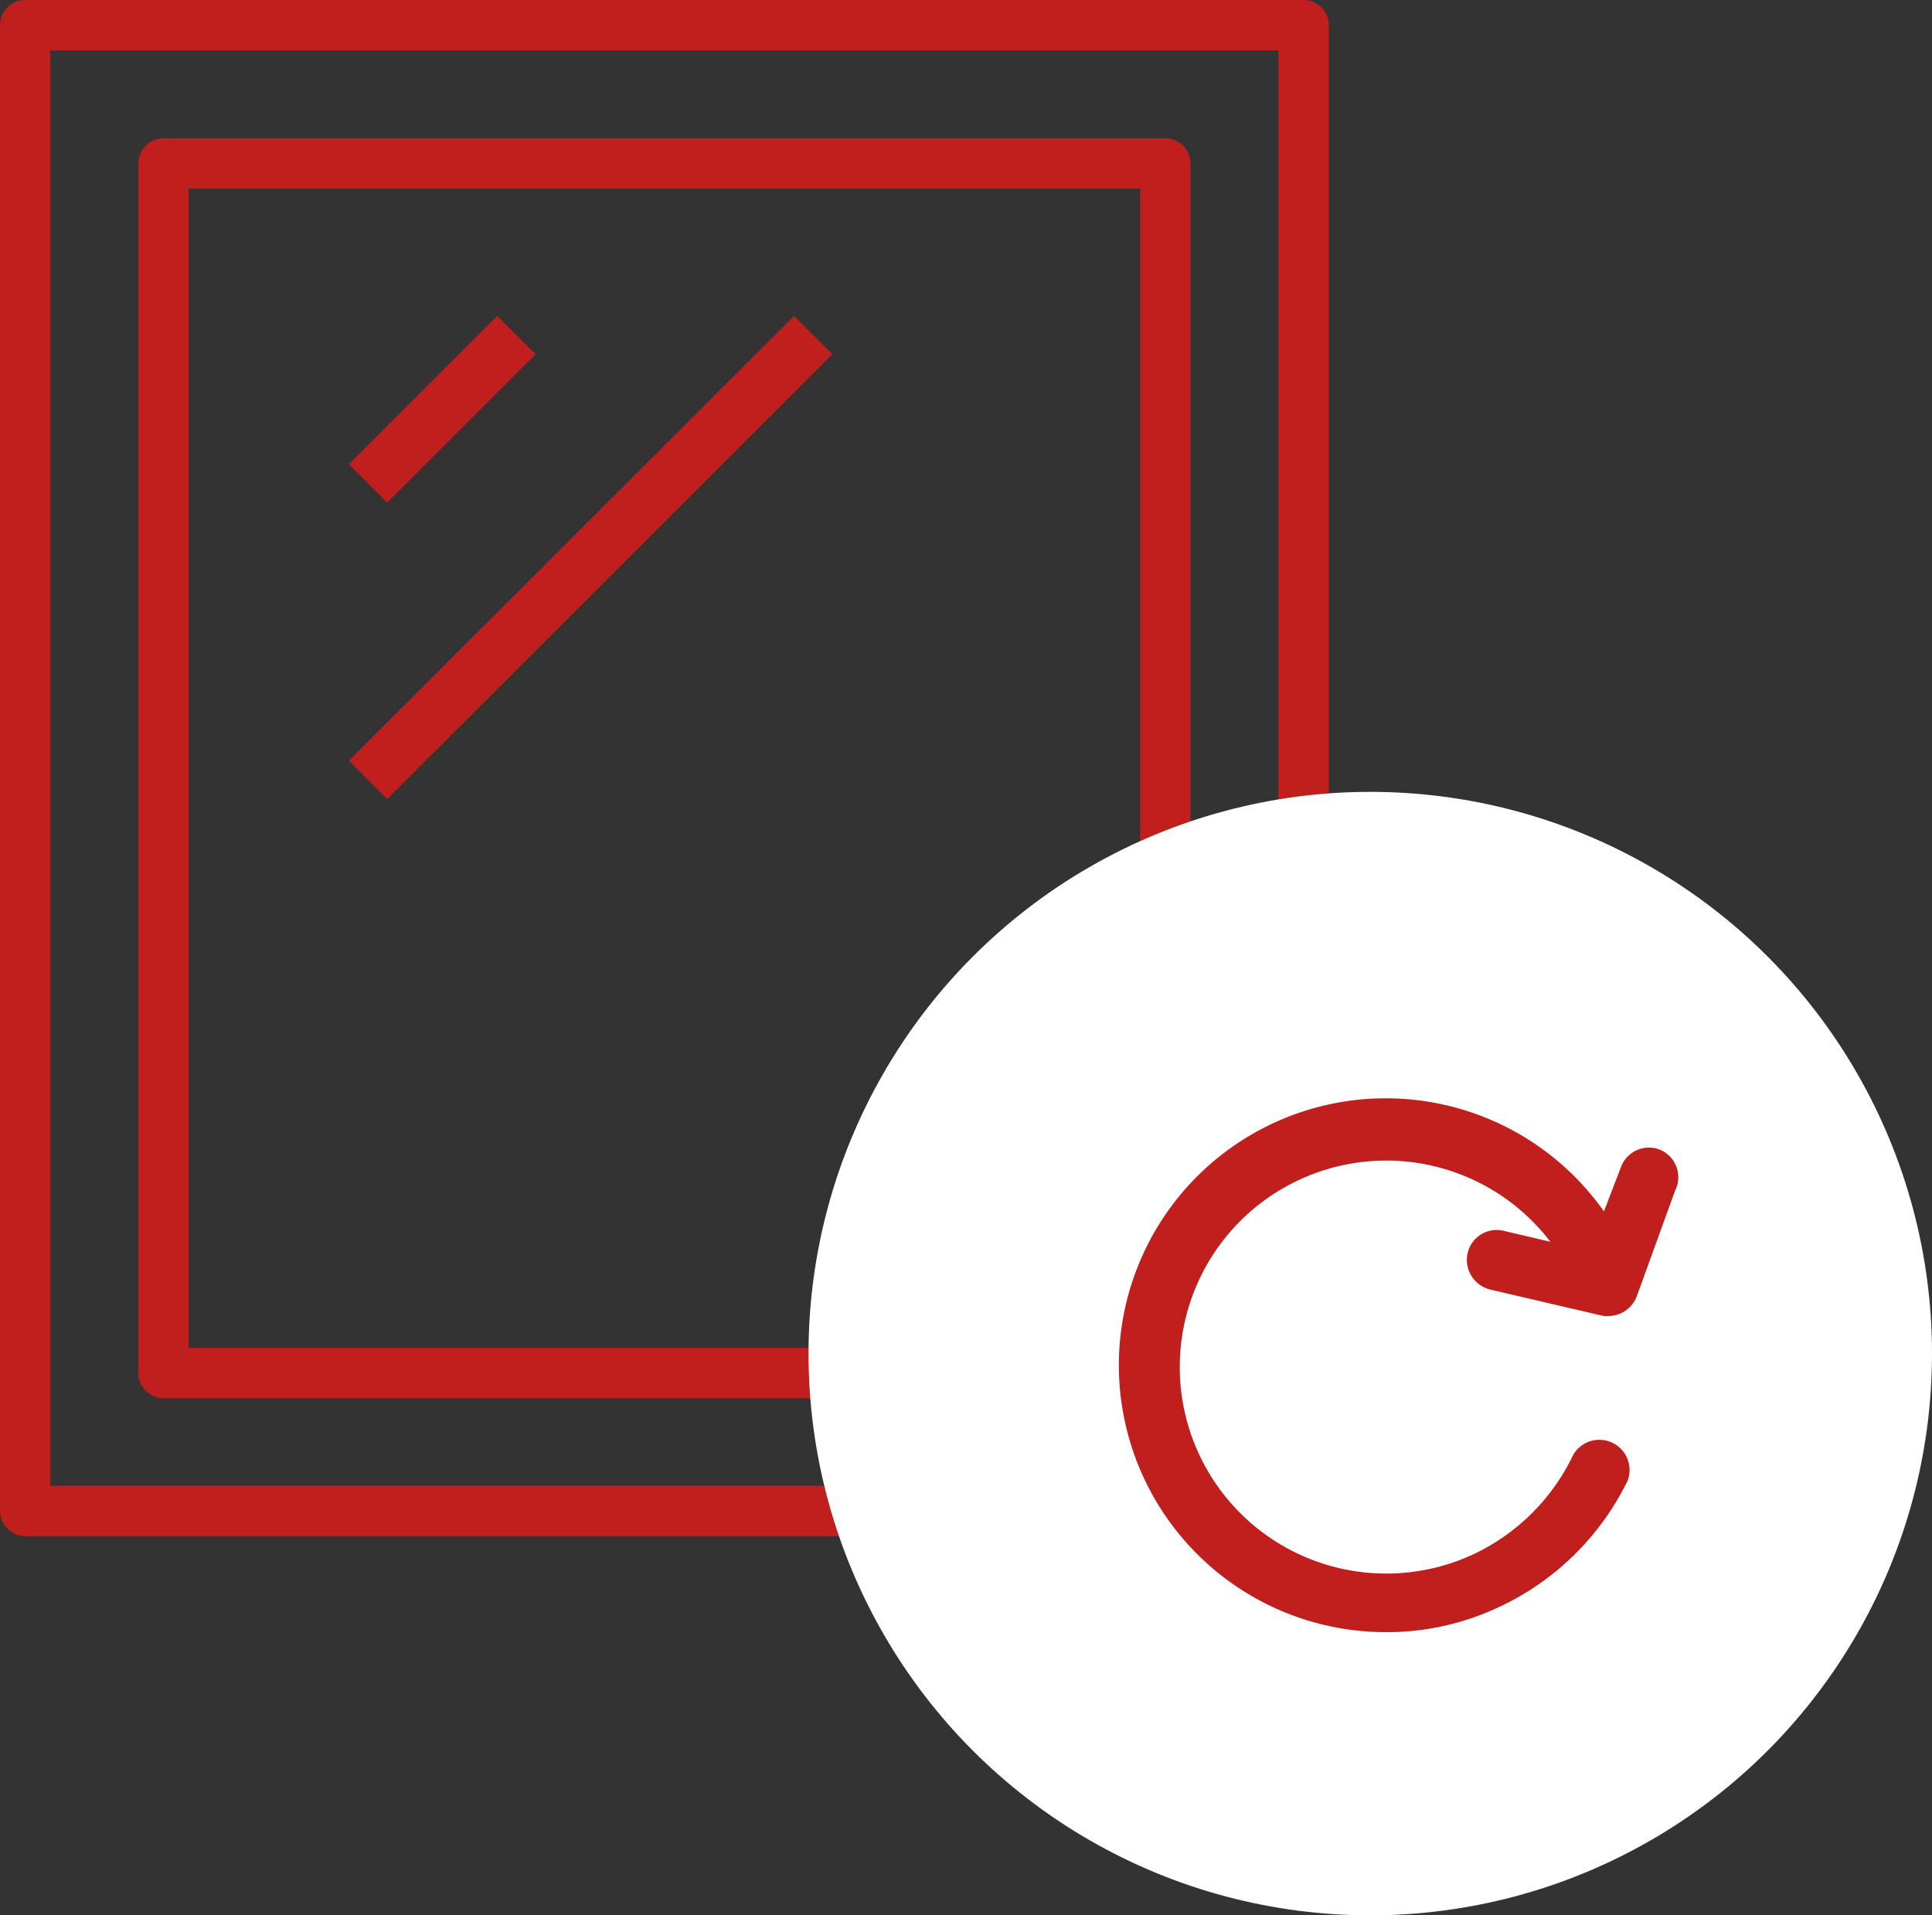 <svg xmlns="http://www.w3.org/2000/svg" viewBox="0 0 49.87 49.44"><rect x="0" y="0" width="49.87" height="49.44" fill="#333333" stroke="none"/><defs><style>.cls-1,.cls-3,.cls-4{fill:none;stroke:#c11e1e;stroke-linejoin:round;}.cls-1{stroke-width:1.3px;}.cls-2{fill:#fff;}.cls-3{stroke-width:1.4px;}</style></defs><g id="Слой_2" data-name="Слой 2"><g id="Layer_2" data-name="Layer 2"><rect class="cls-1" x="0.65" y="0.65" width="33" height="38.35"/><rect class="cls-1" x="4.22" y="4.22" width="25.86" height="31.22"/><circle class="cls-2" cx="35.37" cy="34.94" r="14.5"/><line class="cls-3" x1="13.33" y1="8.65" x2="9.5" y2="12.48"/><line class="cls-3" x1="20.99" y1="8.65" x2="9.5" y2="20.13"/><path class="cls-4" d="M42.66,30.14a.27.27,0,0,0-.35.16l-.81,2.11a6.39,6.39,0,1,0-5.71,9.22,6.27,6.27,0,0,0,2.69-.6,6.47,6.47,0,0,0,3.07-3,.28.28,0,0,0-.5-.24,5.9,5.9,0,0,1-2.8,2.78,5.83,5.83,0,1,1,2.81-7.76l-2.35-.55a.27.27,0,0,0-.34.2.29.29,0,0,0,.21.34l2.87.67h.07a.29.29,0,0,0,.26-.18l1-2.76A.27.27,0,0,0,42.66,30.14Z"/></g></g></svg>